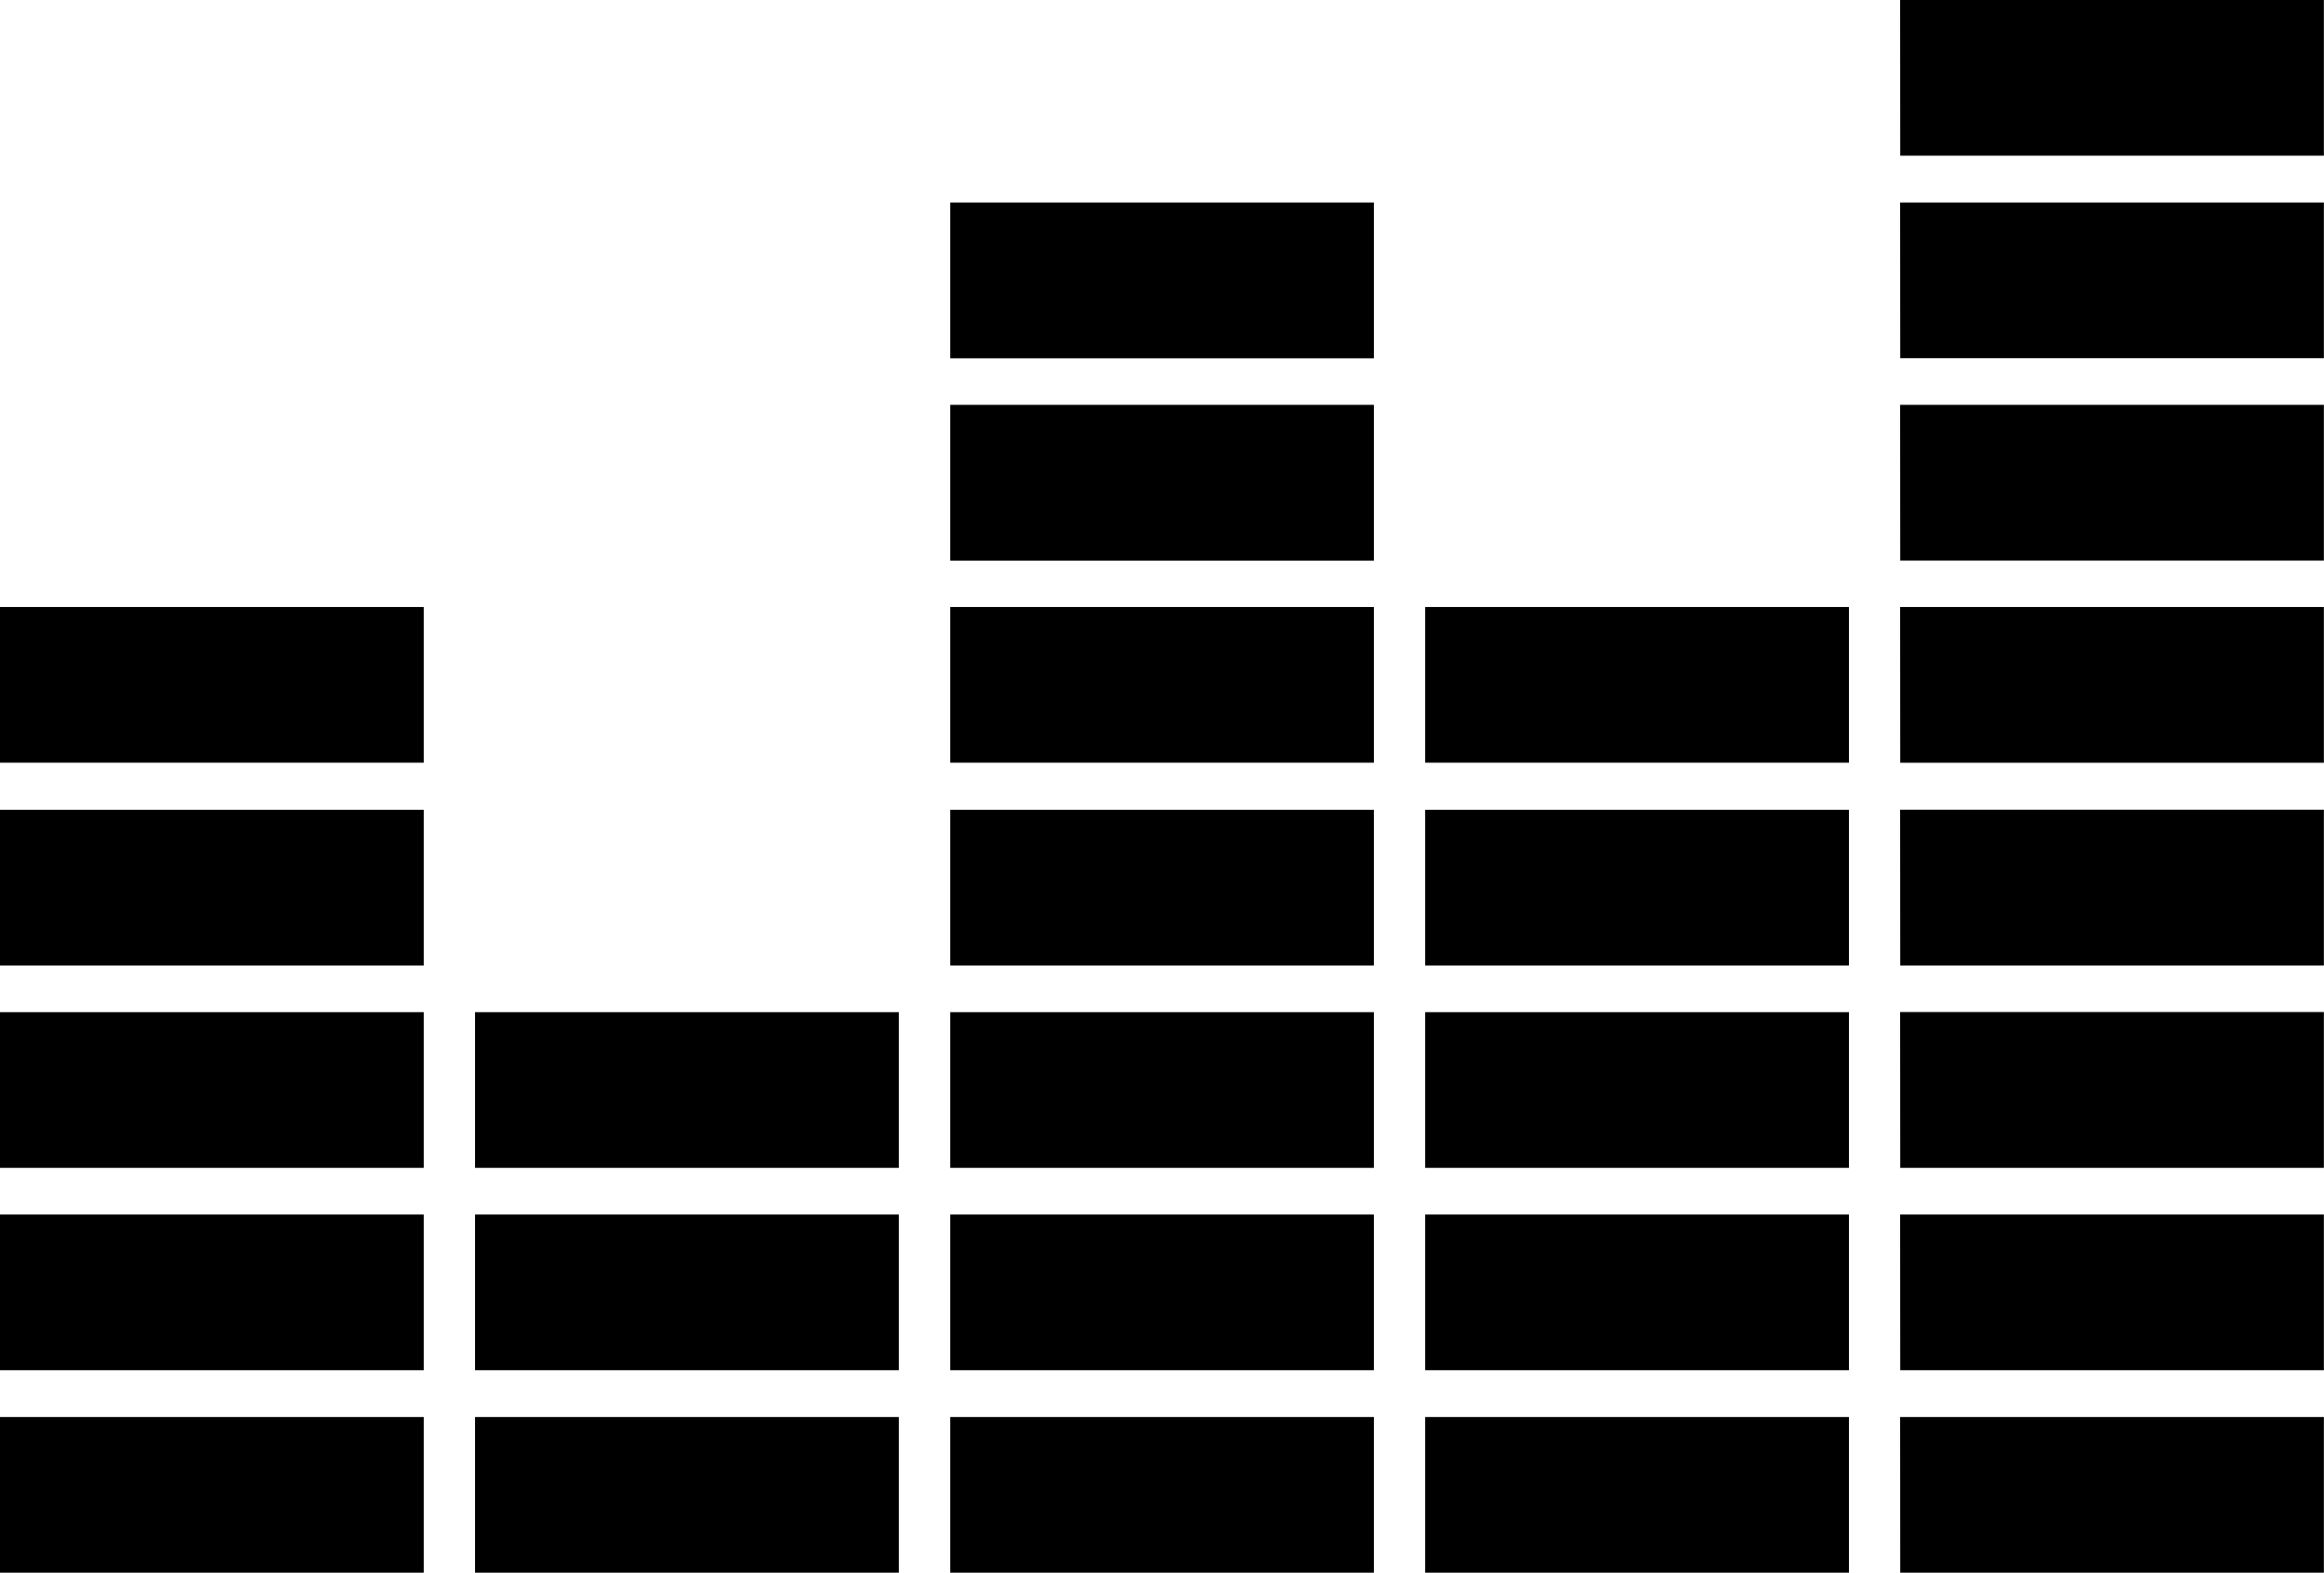 <svg id="Composant_49_4" data-name="Composant 49 – 4" xmlns="http://www.w3.org/2000/svg" xmlns:xlink="http://www.w3.org/1999/xlink" width="20.512" height="13.88" viewBox="0 0 20.512 13.88">
  <defs>
    <clipPath id="clip-path">
      <path id="Tracé_89" data-name="Tracé 89" d="M.988-3.985h3.74V-5.359H.988Z" transform="translate(-0.988 5.359)" fill="none"/>
    </clipPath>
    <clipPath id="clip-path-2">
      <path id="Tracé_91" data-name="Tracé 91" d="M.988-10.213h3.74v-1.374H.988Z" transform="translate(-0.988 11.587)" fill="none"/>
    </clipPath>
    <clipPath id="clip-path-3">
      <path id="Tracé_93" data-name="Tracé 93" d="M.988-16.44h3.74v-1.374H.988Z" transform="translate(-0.988 17.814)" fill="none"/>
    </clipPath>
    <clipPath id="clip-path-4">
      <path id="Tracé_95" data-name="Tracé 95" d="M.988-22.668h3.74v-1.374H.988Z" transform="translate(-0.988 24.042)" fill="none"/>
    </clipPath>
    <clipPath id="clip-path-5">
      <path id="Tracé_97" data-name="Tracé 97" d="M.988-28.9h3.74v-1.374H.988Z" transform="translate(-0.988 30.271)" fill="none"/>
    </clipPath>
    <clipPath id="clip-path-6">
      <path id="Tracé_99" data-name="Tracé 99" d="M15.606-3.985h3.74V-5.359h-3.74Z" transform="translate(-15.606 5.359)" fill="none"/>
    </clipPath>
    <clipPath id="clip-path-7">
      <path id="Tracé_101" data-name="Tracé 101" d="M15.606-10.213h3.74v-1.374h-3.74Z" transform="translate(-15.606 11.587)" fill="none"/>
    </clipPath>
    <clipPath id="clip-path-8">
      <path id="Tracé_103" data-name="Tracé 103" d="M15.606-16.44h3.74v-1.374h-3.74Z" transform="translate(-15.606 17.814)" fill="none"/>
    </clipPath>
    <clipPath id="clip-path-9">
      <path id="Tracé_105" data-name="Tracé 105" d="M30.227-3.985h3.739V-5.359H30.227Z" transform="translate(-30.227 5.359)" fill="none"/>
    </clipPath>
    <clipPath id="clip-path-10">
      <path id="Tracé_107" data-name="Tracé 107" d="M30.227-10.213h3.739v-1.374H30.227Z" transform="translate(-30.227 11.587)" fill="none"/>
    </clipPath>
    <clipPath id="clip-path-11">
      <path id="Tracé_109" data-name="Tracé 109" d="M30.227-16.44h3.739v-1.374H30.227Z" transform="translate(-30.227 17.814)" fill="none"/>
    </clipPath>
    <clipPath id="clip-path-12">
      <path id="Tracé_111" data-name="Tracé 111" d="M30.227-22.668h3.739v-1.374H30.227Z" transform="translate(-30.227 24.042)" fill="none"/>
    </clipPath>
    <clipPath id="clip-path-13">
      <path id="Tracé_113" data-name="Tracé 113" d="M30.227-28.9h3.739v-1.374H30.227Z" transform="translate(-30.227 30.271)" fill="none"/>
    </clipPath>
    <clipPath id="clip-path-14">
      <path id="Tracé_115" data-name="Tracé 115" d="M30.227-35.125h3.739V-36.5H30.227Z" transform="translate(-30.227 36.5)" fill="none"/>
    </clipPath>
    <clipPath id="clip-path-15">
      <path id="Tracé_117" data-name="Tracé 117" d="M30.227-41.354h3.739v-1.375H30.227Z" transform="translate(-30.227 42.729)" fill="none"/>
    </clipPath>
    <clipPath id="clip-path-16">
      <path id="Tracé_119" data-name="Tracé 119" d="M44.844-3.985h3.74V-5.359h-3.74Z" transform="translate(-44.844 5.359)" fill="none"/>
    </clipPath>
    <clipPath id="clip-path-17">
      <path id="Tracé_121" data-name="Tracé 121" d="M44.844-10.213h3.74v-1.374h-3.74Z" transform="translate(-44.844 11.587)" fill="none"/>
    </clipPath>
    <clipPath id="clip-path-18">
      <path id="Tracé_123" data-name="Tracé 123" d="M44.844-16.44h3.74v-1.374h-3.74Z" transform="translate(-44.844 17.814)" fill="none"/>
    </clipPath>
    <clipPath id="clip-path-19">
      <path id="Tracé_125" data-name="Tracé 125" d="M44.844-22.668h3.74v-1.374h-3.74Z" transform="translate(-44.844 24.042)" fill="none"/>
    </clipPath>
    <clipPath id="clip-path-20">
      <path id="Tracé_127" data-name="Tracé 127" d="M44.844-28.9h3.74v-1.374h-3.74Z" transform="translate(-44.844 30.271)" fill="none"/>
    </clipPath>
    <clipPath id="clip-path-21">
      <path id="Tracé_129" data-name="Tracé 129" d="M59.461-3.985H63.2V-5.359h-3.74Z" transform="translate(-59.461 5.359)" fill="none"/>
    </clipPath>
    <clipPath id="clip-path-22">
      <path id="Tracé_131" data-name="Tracé 131" d="M59.461-10.213H63.2v-1.374h-3.74Z" transform="translate(-59.461 11.587)" fill="none"/>
    </clipPath>
    <clipPath id="clip-path-23">
      <path id="Tracé_133" data-name="Tracé 133" d="M59.461-16.442H63.2v-1.375h-3.74Z" transform="translate(-59.461 17.817)" fill="none"/>
    </clipPath>
    <clipPath id="clip-path-24">
      <path id="Tracé_135" data-name="Tracé 135" d="M59.461-22.67H63.2v-1.375h-3.74Z" transform="translate(-59.461 24.045)" fill="none"/>
    </clipPath>
    <clipPath id="clip-path-25">
      <path id="Tracé_137" data-name="Tracé 137" d="M59.461-28.9H63.2v-1.375h-3.74Z" transform="translate(-59.461 30.272)" fill="none"/>
    </clipPath>
    <clipPath id="clip-path-26">
      <path id="Tracé_139" data-name="Tracé 139" d="M59.461-35.126H63.2V-36.5h-3.74Z" transform="translate(-59.461 36.5)" fill="none"/>
    </clipPath>
    <clipPath id="clip-path-27">
      <path id="Tracé_141" data-name="Tracé 141" d="M59.461-41.356H63.2V-42.73h-3.74Z" transform="translate(-59.461 42.73)" fill="none"/>
    </clipPath>
    <clipPath id="clip-path-28">
      <path id="Tracé_143" data-name="Tracé 143" d="M59.461-47.585H63.2v-1.374h-3.74Z" transform="translate(-59.461 48.959)" fill="none"/>
    </clipPath>
  </defs>
  <g id="Groupe_408" data-name="Groupe 408" transform="translate(0 12.506)" clip-path="url(#clip-path)">
    <path id="Tracé_88" data-name="Tracé 88" d="M-4.012-10.359H2.6v4.243H-4.012Z" transform="translate(2.578 8.925)"/>
  </g>
  <g id="Groupe_409" data-name="Groupe 409" transform="translate(0 10.719)" clip-path="url(#clip-path-2)">
    <path id="Tracé_90" data-name="Tracé 90" d="M-4.012-16.587H2.6v4.243H-4.012Z" transform="translate(2.578 15.153)"/>
  </g>
  <g id="Groupe_410" data-name="Groupe 410" transform="translate(0 8.933)" clip-path="url(#clip-path-3)">
    <path id="Tracé_92" data-name="Tracé 92" d="M-4.012-22.814H2.6v4.243H-4.012Z" transform="translate(2.578 21.38)"/>
  </g>
  <g id="Groupe_411" data-name="Groupe 411" transform="translate(0 7.147)" clip-path="url(#clip-path-4)">
    <path id="Tracé_94" data-name="Tracé 94" d="M-4.012-29.042H2.6V-24.8H-4.012Z" transform="translate(2.578 27.608)"/>
  </g>
  <g id="Groupe_412" data-name="Groupe 412" transform="translate(0 5.36)" clip-path="url(#clip-path-5)">
    <path id="Tracé_96" data-name="Tracé 96" d="M-4.012-35.271H2.6v4.242H-4.012Z" transform="translate(2.578 33.837)"/>
  </g>
  <g id="Groupe_413" data-name="Groupe 413" transform="translate(4.193 12.506)" clip-path="url(#clip-path-6)">
    <path id="Tracé_98" data-name="Tracé 98" d="M10.606-10.359h6.608v4.243H10.606Z" transform="translate(-12.04 8.925)"/>
  </g>
  <g id="Groupe_414" data-name="Groupe 414" transform="translate(4.193 10.719)" clip-path="url(#clip-path-7)">
    <path id="Tracé_100" data-name="Tracé 100" d="M10.606-16.587h6.608v4.243H10.606Z" transform="translate(-12.04 15.153)"/>
  </g>
  <g id="Groupe_415" data-name="Groupe 415" transform="translate(4.193 8.933)" clip-path="url(#clip-path-8)">
    <path id="Tracé_102" data-name="Tracé 102" d="M10.606-22.814h6.608v4.243H10.606Z" transform="translate(-12.04 21.38)"/>
  </g>
  <g id="Groupe_416" data-name="Groupe 416" transform="translate(8.387 12.506)" clip-path="url(#clip-path-9)">
    <path id="Tracé_104" data-name="Tracé 104" d="M25.227-10.359h6.607v4.243H25.227Z" transform="translate(-26.661 8.925)"/>
  </g>
  <g id="Groupe_417" data-name="Groupe 417" transform="translate(8.387 10.719)" clip-path="url(#clip-path-10)">
    <path id="Tracé_106" data-name="Tracé 106" d="M25.227-16.587h6.607v4.243H25.227Z" transform="translate(-26.661 15.153)"/>
  </g>
  <g id="Groupe_418" data-name="Groupe 418" transform="translate(8.387 8.933)" clip-path="url(#clip-path-11)">
    <path id="Tracé_108" data-name="Tracé 108" d="M25.227-22.814h6.607v4.243H25.227Z" transform="translate(-26.661 21.38)"/>
  </g>
  <g id="Groupe_419" data-name="Groupe 419" transform="translate(8.387 7.147)" clip-path="url(#clip-path-12)">
    <path id="Tracé_110" data-name="Tracé 110" d="M25.227-29.042h6.607V-24.8H25.227Z" transform="translate(-26.661 27.608)"/>
  </g>
  <g id="Groupe_420" data-name="Groupe 420" transform="translate(8.387 5.36)" clip-path="url(#clip-path-13)">
    <path id="Tracé_112" data-name="Tracé 112" d="M25.227-35.271h6.607v4.242H25.227Z" transform="translate(-26.661 33.837)"/>
  </g>
  <g id="Groupe_421" data-name="Groupe 421" transform="translate(8.387 3.573)" clip-path="url(#clip-path-14)">
    <path id="Tracé_114" data-name="Tracé 114" d="M25.227-41.5h6.607v4.243H25.227Z" transform="translate(-26.661 40.066)"/>
  </g>
  <g id="Groupe_422" data-name="Groupe 422" transform="translate(8.387 1.787)" clip-path="url(#clip-path-15)">
    <path id="Tracé_116" data-name="Tracé 116" d="M25.227-47.729h6.607v4.243H25.227Z" transform="translate(-26.661 46.295)"/>
  </g>
  <g id="Groupe_423" data-name="Groupe 423" transform="translate(12.579 12.506)" clip-path="url(#clip-path-16)">
    <path id="Tracé_118" data-name="Tracé 118" d="M39.844-10.359h6.608v4.243H39.844Z" transform="translate(-41.278 8.925)"/>
  </g>
  <g id="Groupe_424" data-name="Groupe 424" transform="translate(12.579 10.719)" clip-path="url(#clip-path-17)">
    <path id="Tracé_120" data-name="Tracé 120" d="M39.844-16.587h6.608v4.243H39.844Z" transform="translate(-41.278 15.153)"/>
  </g>
  <g id="Groupe_425" data-name="Groupe 425" transform="translate(12.579 8.933)" clip-path="url(#clip-path-18)">
    <path id="Tracé_122" data-name="Tracé 122" d="M39.844-22.814h6.608v4.243H39.844Z" transform="translate(-41.278 21.38)"/>
  </g>
  <g id="Groupe_426" data-name="Groupe 426" transform="translate(12.579 7.147)" clip-path="url(#clip-path-19)">
    <path id="Tracé_124" data-name="Tracé 124" d="M39.844-29.042h6.608V-24.8H39.844Z" transform="translate(-41.278 27.608)"/>
  </g>
  <g id="Groupe_427" data-name="Groupe 427" transform="translate(12.579 5.36)" clip-path="url(#clip-path-20)">
    <path id="Tracé_126" data-name="Tracé 126" d="M39.844-35.271h6.608v4.242H39.844Z" transform="translate(-41.278 33.837)"/>
  </g>
  <g id="Groupe_428" data-name="Groupe 428" transform="translate(16.772 12.506)" clip-path="url(#clip-path-21)">
    <path id="Tracé_128" data-name="Tracé 128" d="M54.461-10.359h6.608v4.243H54.461Z" transform="translate(-55.895 8.925)"/>
  </g>
  <g id="Groupe_429" data-name="Groupe 429" transform="translate(16.772 10.719)" clip-path="url(#clip-path-22)">
    <path id="Tracé_130" data-name="Tracé 130" d="M54.461-16.587h6.608v4.243H54.461Z" transform="translate(-55.895 15.153)"/>
  </g>
  <g id="Groupe_430" data-name="Groupe 430" transform="translate(16.772 8.932)" clip-path="url(#clip-path-23)">
    <path id="Tracé_132" data-name="Tracé 132" d="M54.461-22.817h6.608v4.243H54.461Z" transform="translate(-55.895 21.383)"/>
  </g>
  <g id="Groupe_431" data-name="Groupe 431" transform="translate(16.772 7.146)" clip-path="url(#clip-path-24)">
    <path id="Tracé_134" data-name="Tracé 134" d="M54.461-29.045h6.608V-24.8H54.461Z" transform="translate(-55.895 27.611)"/>
  </g>
  <g id="Groupe_432" data-name="Groupe 432" transform="translate(16.772 5.36)" clip-path="url(#clip-path-25)">
    <path id="Tracé_136" data-name="Tracé 136" d="M54.461-35.272h6.608v4.243H54.461Z" transform="translate(-55.895 33.838)"/>
  </g>
  <g id="Groupe_433" data-name="Groupe 433" transform="translate(16.772 3.573)" clip-path="url(#clip-path-26)">
    <path id="Tracé_138" data-name="Tracé 138" d="M54.461-41.5h6.608v4.242H54.461Z" transform="translate(-55.895 40.066)"/>
  </g>
  <g id="Groupe_434" data-name="Groupe 434" transform="translate(16.772 1.787)" clip-path="url(#clip-path-27)">
    <path id="Tracé_140" data-name="Tracé 140" d="M54.461-47.73h6.608v4.242H54.461Z" transform="translate(-55.895 46.296)"/>
  </g>
  <g id="Groupe_435" data-name="Groupe 435" transform="translate(16.772 0)" clip-path="url(#clip-path-28)">
    <path id="Tracé_142" data-name="Tracé 142" d="M54.461-53.959h6.608v4.243H54.461Z" transform="translate(-55.895 52.525)"/>
  </g>
</svg>
